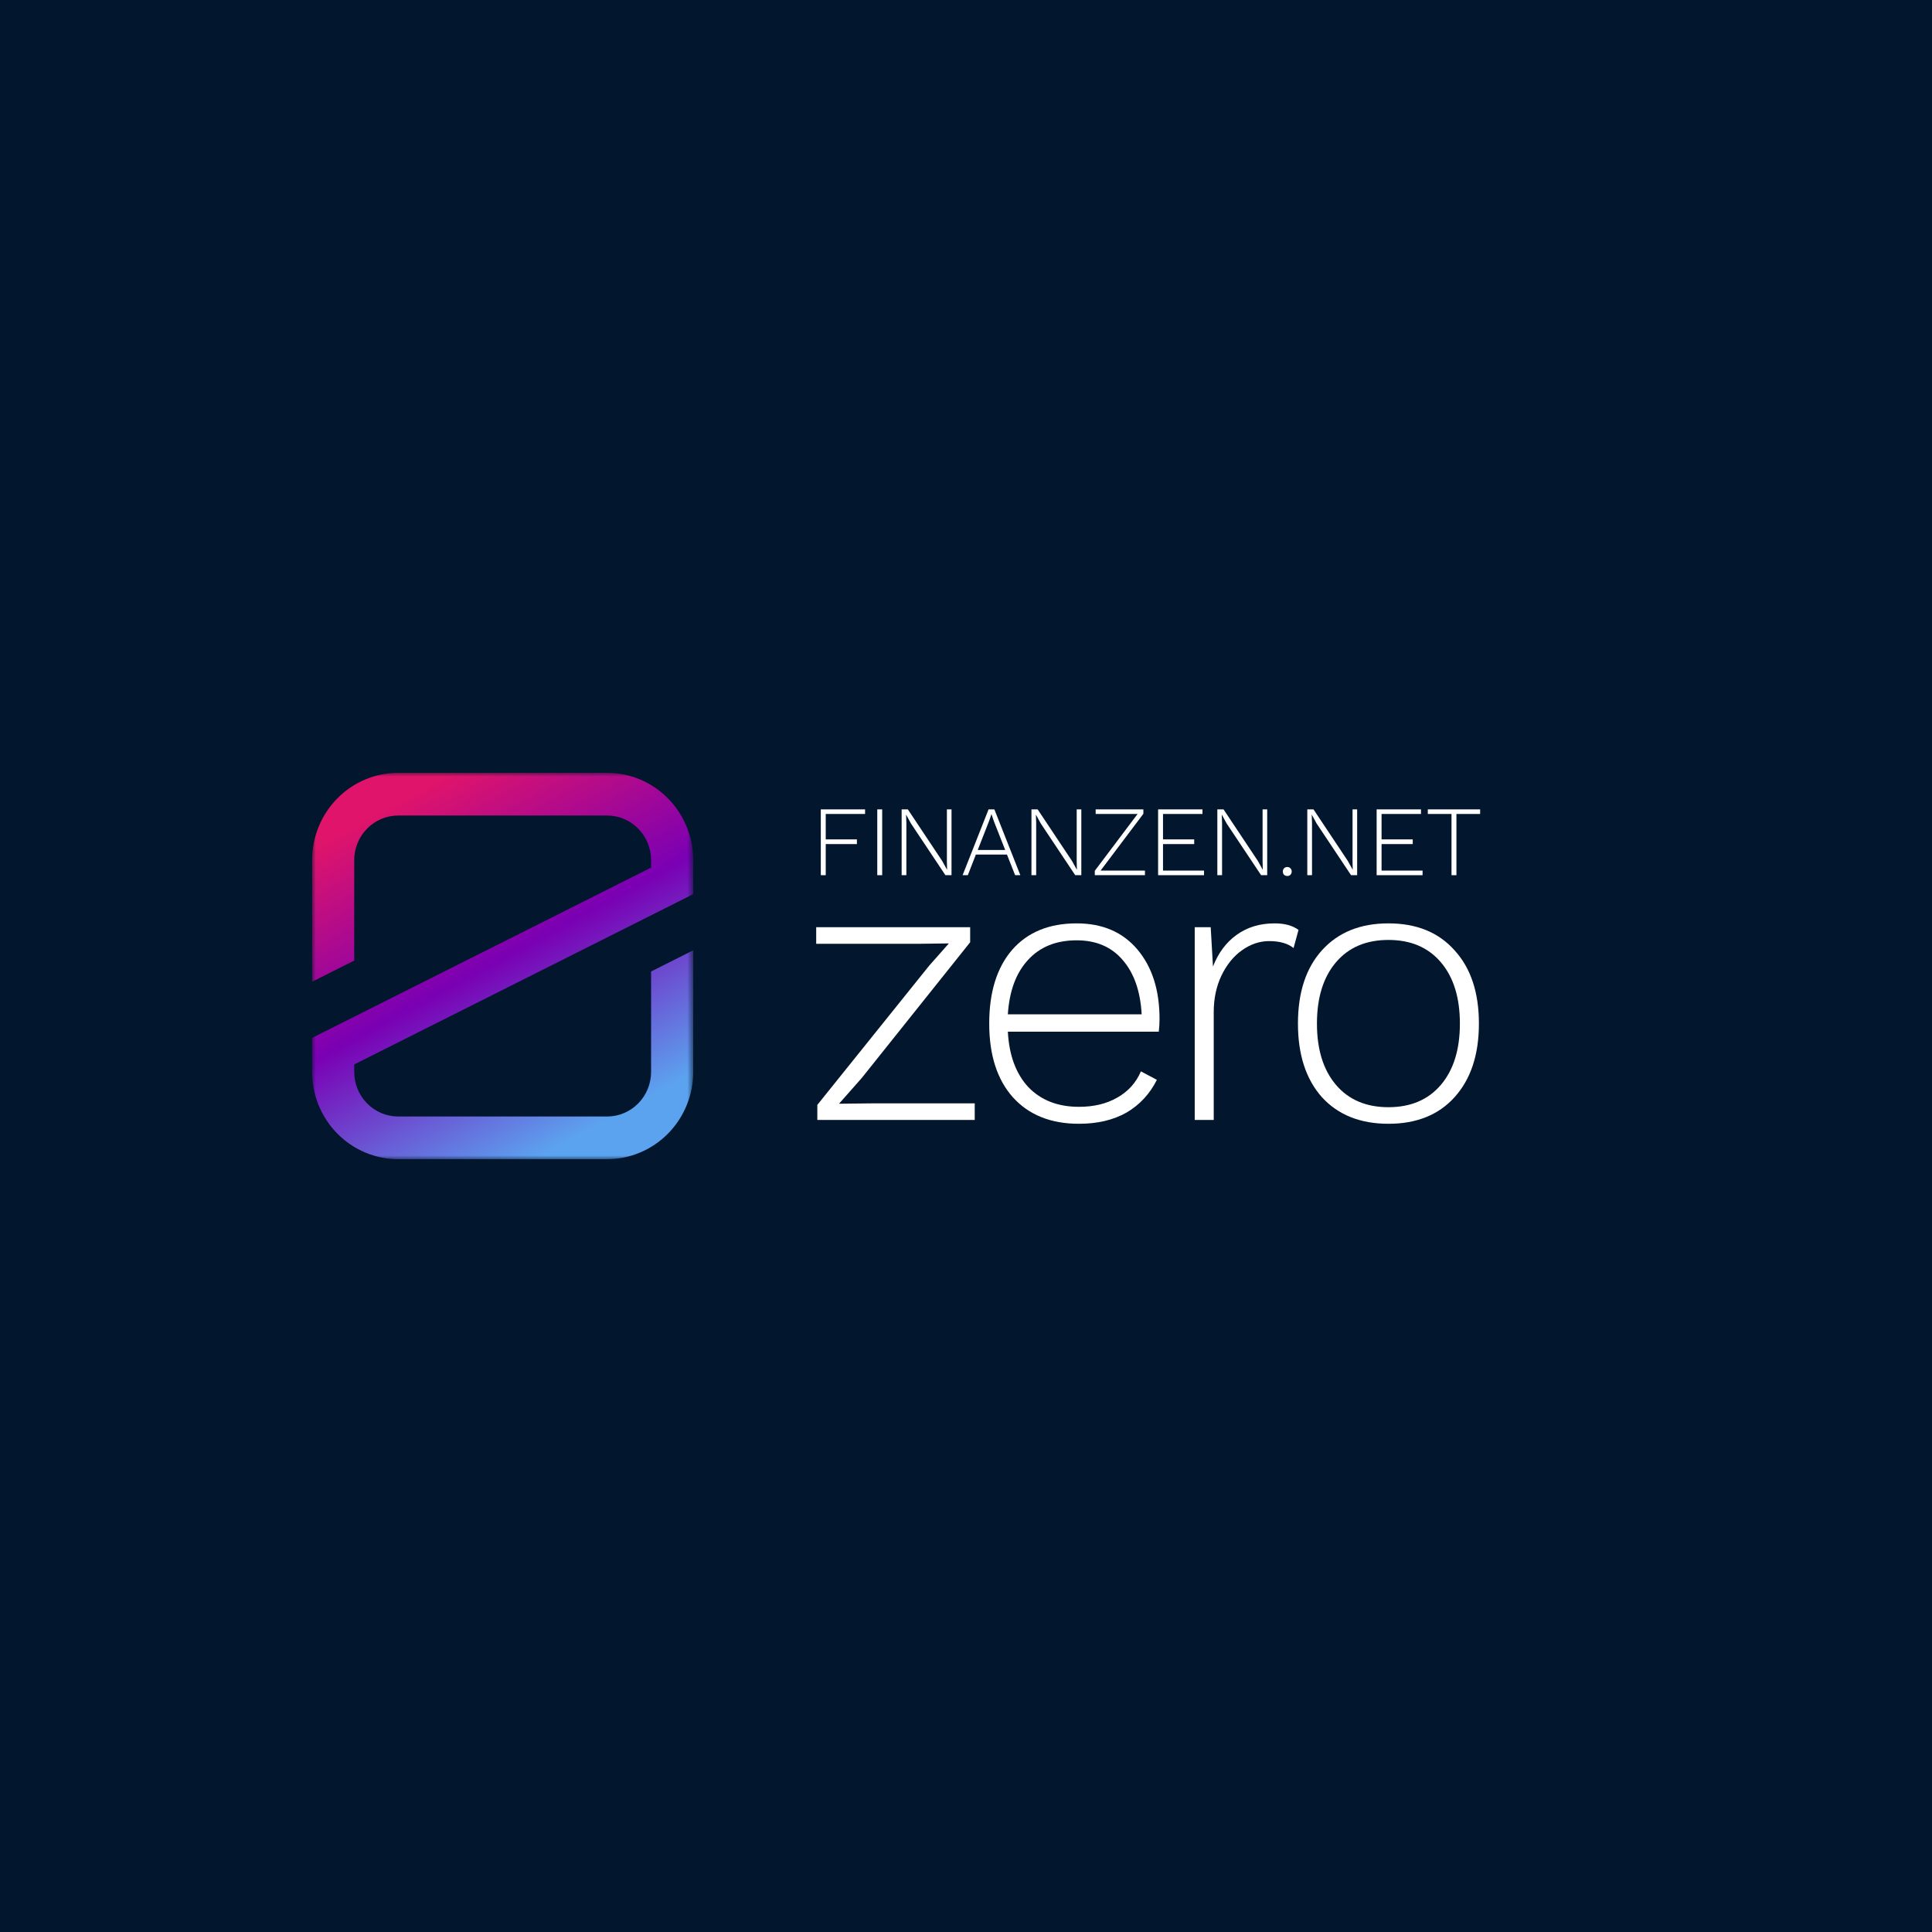 <svg width="260" height="260" viewBox="0 0 260 260" fill="none" xmlns="http://www.w3.org/2000/svg">
<rect width="260" height="260" fill="#02172D"/>
<mask id="mask0_12033_6666" style="mask-type:luminance" maskUnits="userSpaceOnUse" x="42" y="104" width="52" height="52">
<path d="M42 104H93.293V156H42V104Z" fill="white"/>
</mask>
<g mask="url(#mask0_12033_6666)">
<path d="M93.292 120.327V115.745C93.289 112.632 92.067 109.646 89.895 107.444C87.723 105.242 84.778 104.004 81.707 104H53.585C50.514 104.004 47.569 105.242 45.397 107.444C43.225 109.646 42.004 112.632 42 115.745V132.118L47.671 129.269V115.745C47.673 114.156 48.297 112.632 49.405 111.508C50.514 110.384 52.017 109.752 53.585 109.75H81.707C83.275 109.752 84.778 110.384 85.886 111.508C86.995 112.632 87.618 114.156 87.62 115.745V116.758L42 139.674V144.254C42.003 147.368 43.225 150.354 45.397 152.556C47.569 154.758 50.514 155.996 53.585 156H81.707C84.779 155.996 87.723 154.758 89.895 152.556C92.067 150.354 93.289 147.368 93.292 144.254V127.887L87.62 130.736V144.259C87.618 145.849 86.995 147.372 85.886 148.496C84.778 149.62 83.275 150.253 81.707 150.254H53.585C52.017 150.253 50.514 149.62 49.405 148.496C48.297 147.372 47.673 145.849 47.671 144.259V143.247L93.292 120.327Z" fill="url(#paint0_linear_12033_6666)"/>
</g>
<path d="M109.993 148.691L125.035 129.968L127.695 126.96L123.653 127.012H109.84V124.781H130.56V126.804L115.979 145.061L112.91 148.536L117.514 148.484H131.174V150.714H109.993V148.691Z" fill="white"/>
<path d="M156.045 137.125C156.045 137.713 156.011 138.284 155.943 138.837H135.632C135.802 142.018 136.723 144.508 138.394 146.305C140.1 148.069 142.368 148.951 145.199 148.951C147.211 148.951 148.934 148.536 150.366 147.706C151.833 146.876 152.89 145.7 153.538 144.179L155.687 145.32C154.732 147.222 153.367 148.691 151.594 149.729C149.82 150.731 147.689 151.233 145.199 151.233C141.413 151.233 138.446 150.04 136.297 147.654C134.182 145.268 133.125 141.966 133.125 137.748C133.125 133.529 134.148 130.227 136.195 127.842C138.275 125.456 141.174 124.263 144.892 124.263C148.371 124.263 151.099 125.439 153.078 127.79C155.056 130.141 156.045 133.253 156.045 137.125ZM144.892 126.545C142.129 126.545 139.946 127.427 138.343 129.19C136.74 130.919 135.836 133.357 135.632 136.503H153.64C153.47 133.391 152.617 130.954 151.082 129.19C149.582 127.427 147.518 126.545 144.892 126.545Z" fill="white"/>
<path d="M171.525 124.263C172.89 124.263 173.964 124.557 174.748 125.145L174.083 127.582C173.299 126.96 172.207 126.649 170.809 126.649C169.513 126.649 168.285 127.064 167.125 127.893C165.999 128.689 165.079 129.83 164.363 131.317C163.68 132.769 163.339 134.394 163.339 136.192V150.714H160.781V124.781H162.931L163.237 130.072C163.953 128.239 165.01 126.822 166.409 125.819C167.842 124.781 169.547 124.263 171.525 124.263Z" fill="white"/>
<path d="M186.848 124.263C190.634 124.263 193.601 125.473 195.75 127.893C197.933 130.279 199.025 133.564 199.025 137.748C199.025 141.932 197.933 145.234 195.75 147.654C193.601 150.04 190.634 151.233 186.848 151.233C183.062 151.233 180.078 150.04 177.895 147.654C175.746 145.234 174.672 141.932 174.672 137.748C174.672 133.564 175.746 130.279 177.895 127.893C180.078 125.473 183.062 124.263 186.848 124.263ZM186.848 126.493C183.847 126.493 181.493 127.496 179.788 129.501C178.083 131.507 177.229 134.256 177.229 137.748C177.229 141.24 178.083 143.989 179.788 145.994C181.493 148 183.847 149.002 186.848 149.002C189.85 149.002 192.202 148 193.909 145.994C195.613 143.989 196.466 141.24 196.466 137.748C196.466 134.256 195.613 131.507 193.909 129.501C192.202 127.496 189.85 126.493 186.848 126.493Z" fill="white"/>
<path d="M111.123 109.54V112.961H115.319V113.592H111.123V117.779H110.461V108.922H116.417V109.54H111.123Z" fill="white"/>
<path d="M118.72 117.779H118.059V108.922H118.72V117.779Z" fill="white"/>
<path d="M128.051 117.779H127.23L122.597 110.828L121.949 109.647H121.935L121.975 110.761V117.779H121.34V108.922H122.174L126.793 115.86L127.455 117.054L127.429 115.94V108.922H128.051V117.779Z" fill="white"/>
<path d="M135.513 115.001H131.33L130.244 117.779H129.543L133.037 108.922H133.818L137.313 117.779H136.611L135.513 115.001ZM135.274 114.384L133.752 110.519L133.434 109.58H133.421L133.104 110.492L131.581 114.384H135.274Z" fill="white"/>
<path d="M145.519 117.779H144.699L140.066 110.828L139.418 109.647H139.404L139.444 110.761V117.779H138.809V108.922H139.642L144.262 115.86L144.924 117.054L144.897 115.94V108.922H145.519V117.779Z" fill="white"/>
<path d="M154.083 117.161V117.779H147.332V117.188L153.09 109.54H147.451V108.922H153.871V109.513L148.113 117.161H154.083Z" fill="white"/>
<path d="M162.033 117.161V117.779H155.852V108.922H161.821V109.54H156.513V112.961H160.709V113.592H156.513V117.161H162.033Z" fill="white"/>
<path d="M170.535 117.779H169.715L165.081 110.828L164.434 109.647H164.419L164.46 110.761V117.779H163.824V108.922H164.658L169.278 115.86L169.94 117.054L169.914 115.94V108.922H170.535V117.779Z" fill="white"/>
<path d="M173.237 116.678C173.413 116.678 173.554 116.737 173.66 116.853C173.774 116.96 173.832 117.103 173.832 117.282C173.832 117.461 173.774 117.609 173.66 117.725C173.554 117.832 173.413 117.886 173.237 117.886C173.06 117.886 172.915 117.832 172.8 117.725C172.693 117.609 172.641 117.461 172.641 117.282C172.641 117.103 172.693 116.96 172.8 116.853C172.915 116.737 173.06 116.678 173.237 116.678Z" fill="white"/>
<path d="M182.64 117.779H181.82L177.187 110.828L176.539 109.647H176.526L176.565 110.761V117.779H175.93V108.922H176.764L181.383 115.86L182.045 117.054L182.019 115.94V108.922H182.64V117.779Z" fill="white"/>
<path d="M191.443 117.161V117.779H185.262V108.922H191.231V109.54H185.924V112.961H190.12V113.592H185.924V117.161H191.443Z" fill="white"/>
<path d="M199.19 109.54H196V117.779H195.338V109.54H192.148V108.922H199.19V109.54Z" fill="white"/>
<defs>
<linearGradient id="paint0_linear_12033_6666" x1="52.755" y1="108.194" x2="77.26" y2="153.204" gradientUnits="userSpaceOnUse">
<stop stop-color="#E0146A"/>
<stop offset="0.495" stop-color="#7A00B4"/>
<stop offset="1" stop-color="#5CA3EF"/>
</linearGradient>
</defs>
</svg>
